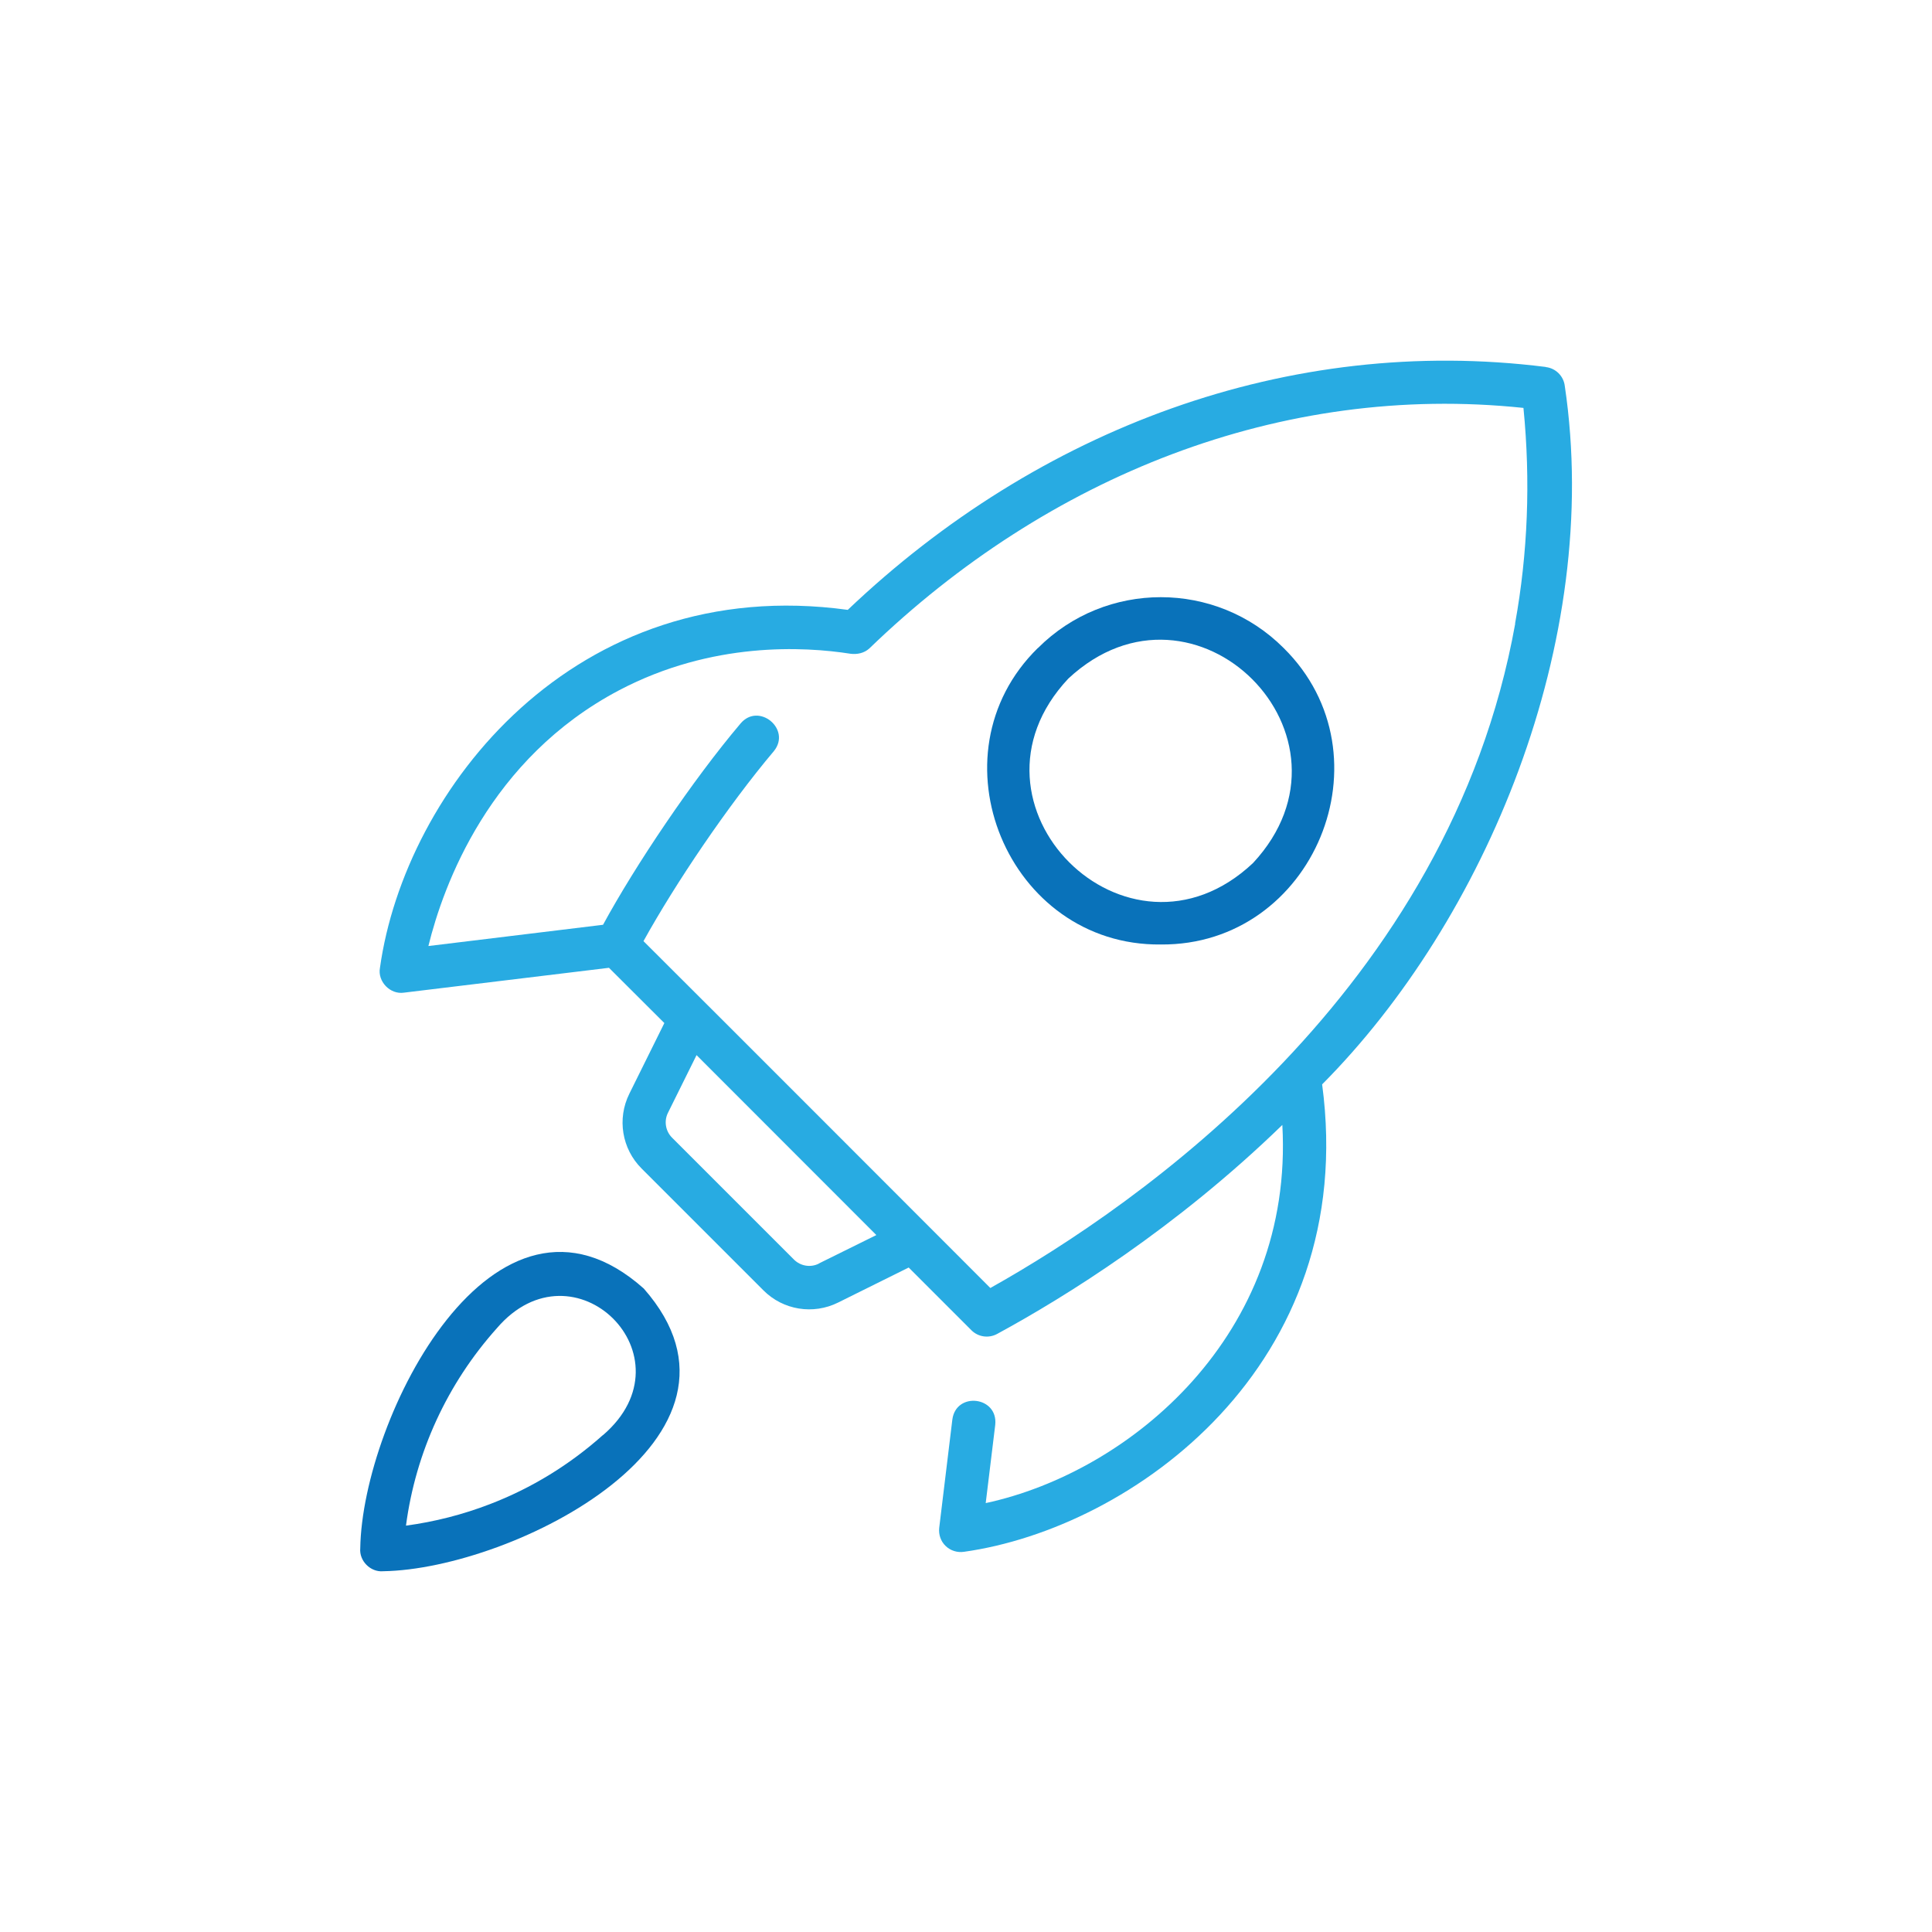 <?xml version="1.0" encoding="UTF-8"?>
<svg id="Layer_1" data-name="Layer 1" xmlns="http://www.w3.org/2000/svg" viewBox="0 0 150 150">
  <defs>
    <style>
      .cls-1 {
        fill: #28abe2;
      }

      .cls-1, .cls-2 {
        stroke-width: 0px;
      }

      .cls-2 {
        fill: #0972ba;
      }
    </style>
  </defs>
  <path class="cls-1" d="m120.01,28.49c-19.96-2.51-39.4,4.79-54.19,18.86-21.21-2.91-34.39,13.99-36.32,27.79-.2,1.06.79,2.09,1.86,1.93,0,0,15.92-1.93,15.92-1.93,1.13,1.13,2.54,2.53,4.3,4.29l-2.72,5.49c-.96,1.94-.58,4.27.95,5.8l9.46,9.46c1.53,1.54,3.87,1.91,5.8.95l5.48-2.72c2.1,2.1,3.83,3.83,4.87,4.87.53.53,1.34.64,1.99.29,5.25-2.85,13.88-8.2,22.15-16.23.91,16.25-11.78,26.94-23.03,29.36,0,0,.74-6.08.74-6.08.23-2.21-3.04-2.59-3.33-.41,0,0-1.02,8.41-1.02,8.41-.06.52.12,1.05.5,1.41.38.37.92.53,1.43.45,13-1.82,30.72-14.43,27.8-36.29,12.62-12.69,21.8-34.33,18.84-54.22-.09-.77-.7-1.38-1.47-1.47h0Zm-56.44,69.62c-.64.32-1.42.19-1.93-.32l-9.46-9.46c-.51-.51-.64-1.29-.32-1.93l2.22-4.48c4.34,4.35,9.61,9.62,13.96,13.97l-4.47,2.21h0Zm54.07-49.69c-5.12,28.5-29.38,45.21-40.75,51.58-5.54-5.54-19.29-19.32-26.93-26.93,2.47-4.47,6.56-10.53,10.12-14.75,1.39-1.7-1.18-3.83-2.59-2.14-3.72,4.39-8.18,11.03-10.67,15.62,0,0-13.56,1.65-13.56,1.65,1.16-4.72,4.73-14.56,14.83-19.87,7.2-3.78,14.34-3.39,17.96-2.82.51.06,1.04-.05,1.44-.41,13.83-13.36,31.97-20.66,50.79-18.68.56,5.66.34,11.29-.65,16.74h0Z"/>
  <path class="cls-2" d="m49.98,100.04c-11.59-10.32-21.85,10.05-22.01,20.17-.09.98.8,1.87,1.78,1.78,10.1-.16,30.42-10.38,20.23-21.95Zm-3.16,11.37c-2.6,2.32-5.55,4.13-8.78,5.37-2.1.81-4.29,1.37-6.52,1.67.75-5.69,3.21-11.03,7.05-15.32,5.98-7,15.33,2.2,8.25,8.29h0Z"/>
  <path class="cls-2" d="m80.58,50.31c-8.48,8.31-2.33,23.14,9.54,23.02,11.88.1,18-14.67,9.54-23.02-5.26-5.26-13.81-5.26-19.07,0h0Zm16.7,16.7c-9.76,9.18-23.51-4.57-14.33-14.33,9.82-9.14,23.47,4.51,14.33,14.33Z"/>
</svg>